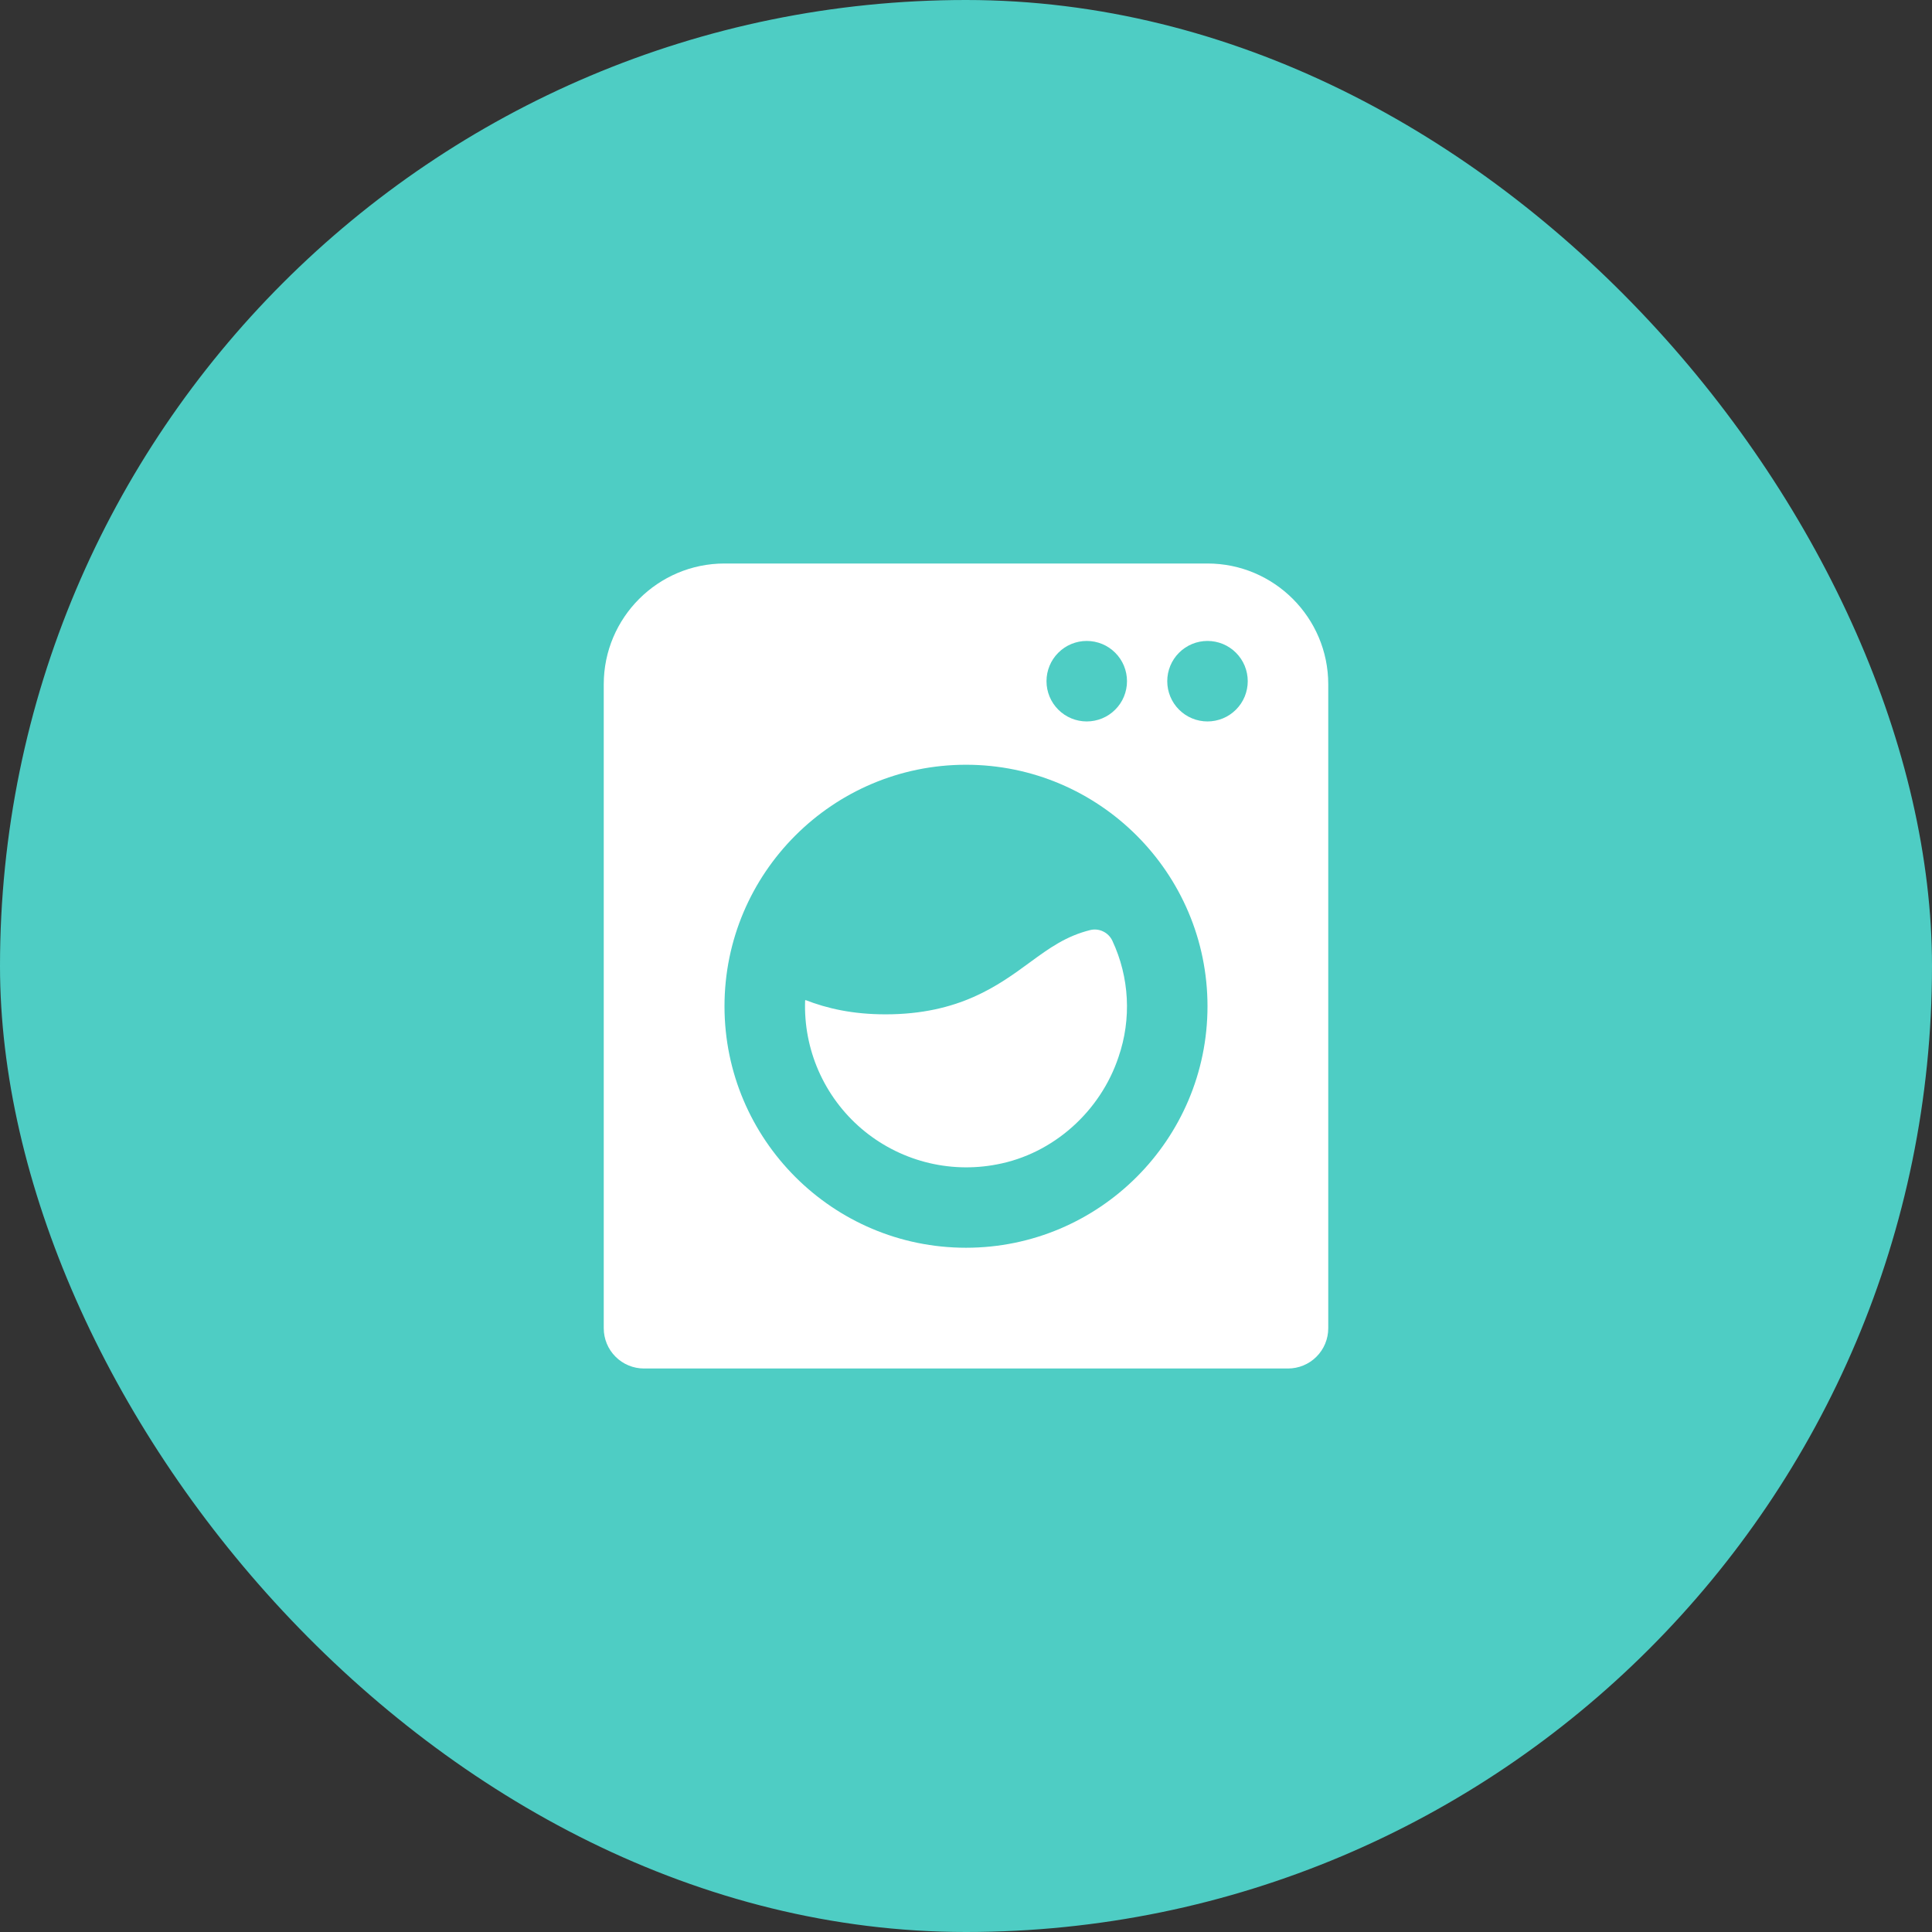 <svg width="48" height="48" viewBox="0 0 48 48" fill="none" xmlns="http://www.w3.org/2000/svg">
<rect x="0" y="0" width="48" height="48" fill="#333333" stroke="none"/>
<rect width="48" height="48" rx="24" fill="#4ECDC4"/>
<path d="M16 34H32C32.265 34 32.52 33.895 32.707 33.707C32.895 33.52 33 33.265 33 33V17C33 15.346 31.654 14 30 14H18C16.346 14 15 15.346 15 17V33C15 33.265 15.105 33.52 15.293 33.707C15.48 33.895 15.735 34 16 34ZM30 15.924C30.131 15.924 30.261 15.95 30.383 16C30.504 16.05 30.614 16.124 30.707 16.217C30.8 16.31 30.874 16.42 30.924 16.541C30.974 16.663 31 16.793 31 16.924C31 17.055 30.974 17.185 30.924 17.307C30.874 17.428 30.8 17.538 30.707 17.631C30.614 17.724 30.504 17.798 30.383 17.848C30.261 17.898 30.131 17.924 30 17.924C29.735 17.924 29.48 17.819 29.293 17.631C29.105 17.444 29 17.189 29 16.924C29 16.659 29.105 16.404 29.293 16.217C29.48 16.029 29.735 15.924 30 15.924ZM27 15.924C27.131 15.924 27.261 15.95 27.383 16C27.504 16.05 27.614 16.124 27.707 16.217C27.8 16.31 27.874 16.42 27.924 16.541C27.974 16.663 28 16.793 28 16.924C28 17.055 27.974 17.185 27.924 17.307C27.874 17.428 27.8 17.538 27.707 17.631C27.614 17.724 27.504 17.798 27.383 17.848C27.261 17.898 27.131 17.924 27 17.924C26.735 17.924 26.48 17.819 26.293 17.631C26.105 17.444 26 17.189 26 16.924C26 16.659 26.105 16.404 26.293 16.217C26.48 16.029 26.735 15.924 27 15.924ZM24 19C27.309 19 30 21.691 30 25C30 28.309 27.309 31 24 31C20.691 31 18 28.309 18 25C18 21.691 20.691 19 24 19Z" fill="white"/>
<path d="M24.765 28.93C26.165 28.669 27.337 27.615 27.788 26.265C28.116 25.317 28.061 24.279 27.636 23.372C27.589 23.272 27.509 23.191 27.41 23.143C27.311 23.094 27.199 23.081 27.091 23.106C26.488 23.255 26.073 23.554 25.591 23.907C24.805 24.484 23.826 25.201 22 25.201C21.186 25.201 20.549 25.055 20.015 24.847L20.003 24.856C19.981 25.458 20.096 26.057 20.338 26.608C20.581 27.16 20.944 27.649 21.402 28.041C21.86 28.432 22.4 28.715 22.982 28.869C23.564 29.023 24.174 29.044 24.765 28.93Z" fill="white"/>
</svg>
